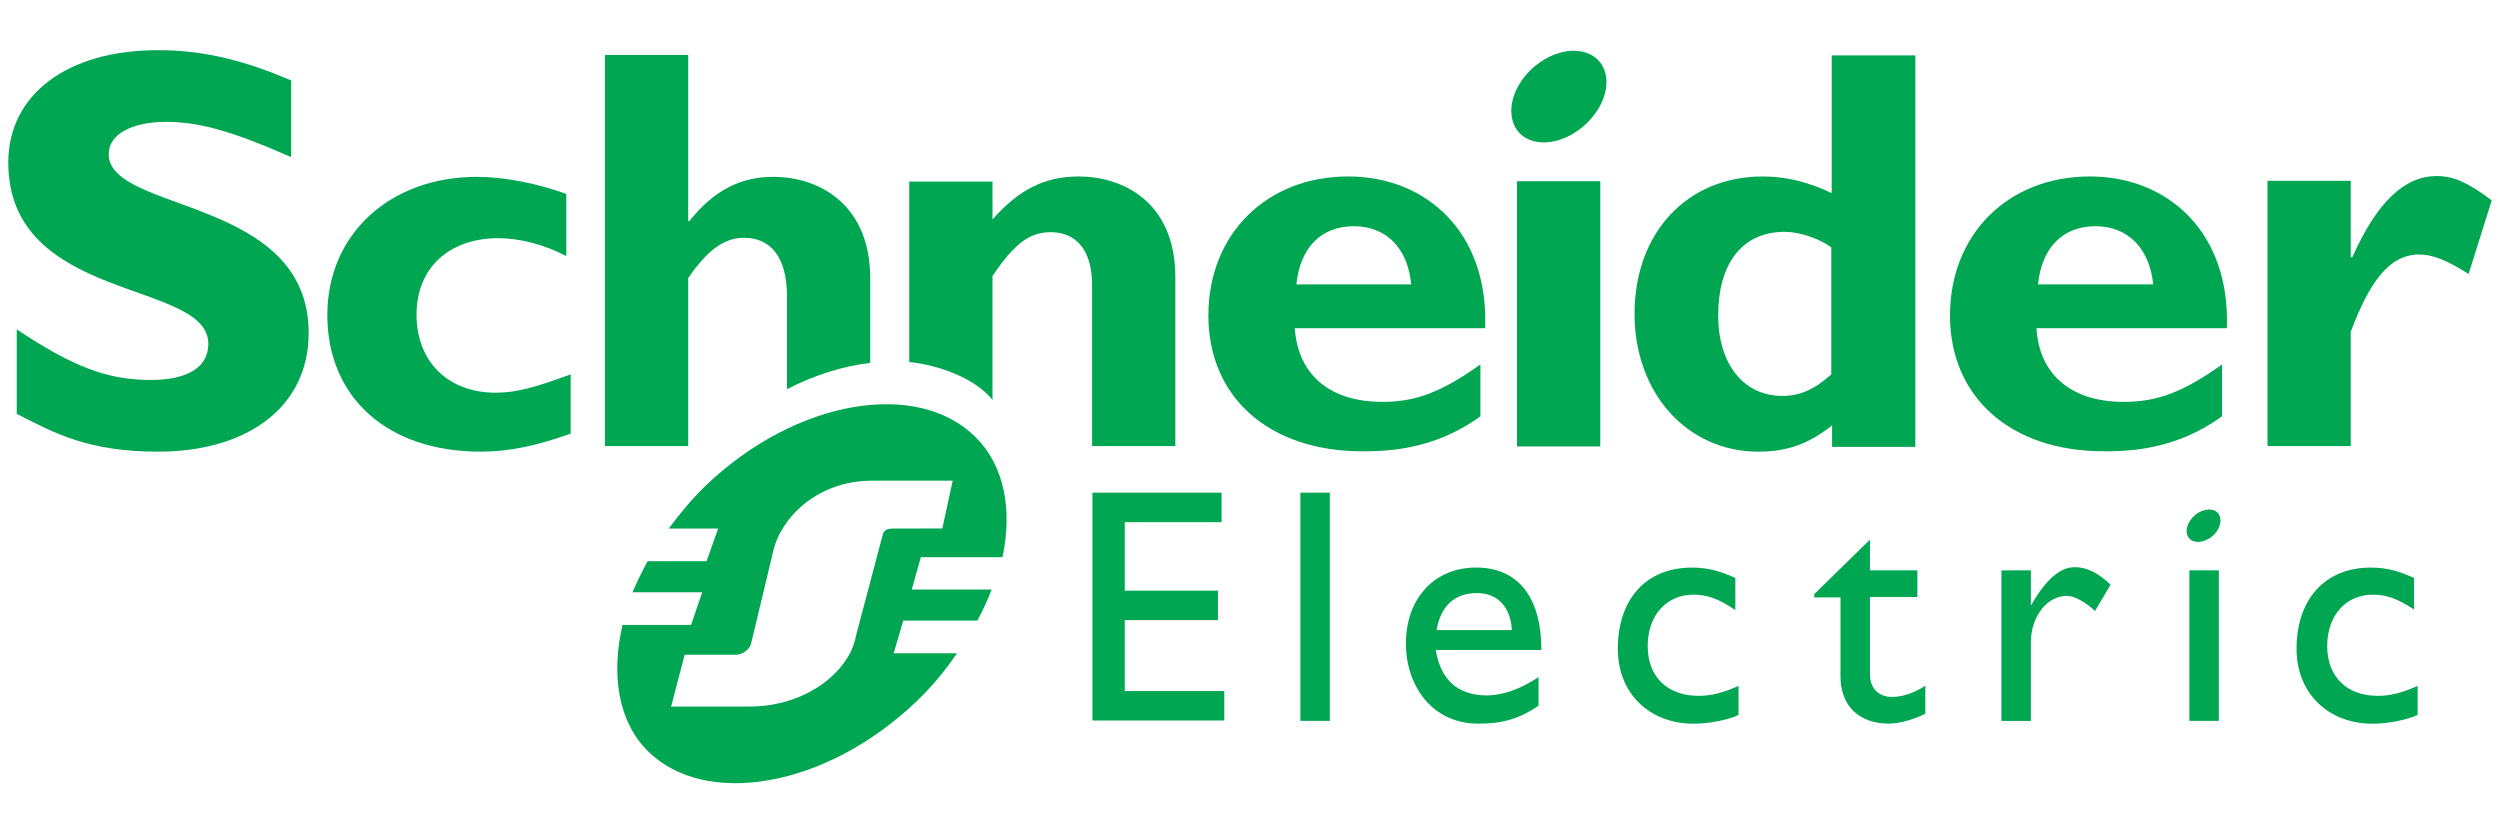 <?xml version="1.0" encoding="utf-8"?>
<!-- Generator: Adobe Illustrator 27.9.0, SVG Export Plug-In . SVG Version: 6.00 Build 0)  -->
<svg version="1.1" id="Layer_1" xmlns="http://www.w3.org/2000/svg" xmlns:xlink="http://www.w3.org/1999/xlink" x="0px" y="0px"
	 viewBox="0 0 600 200" style="enable-background:new 0 0 600 200;" xml:space="preserve">
<style type="text/css">
	.st0{fill:#00A651;}
</style>
<g>
	<g>
		<path class="st0" d="M69.77,37.66c-13.67-6.02-21.79-8.41-29.82-8.41c-8.51,0-13.86,3.06-13.86,7.74
			c0,14.15,47.99,10.13,47.99,42.92c0,18.07-15.1,28.49-36.13,28.49c-16.54,0-24.66-4.3-33.93-9.08V79.05
			c13.48,8.99,21.79,12.14,32.12,12.14c9.08,0,13.86-3.15,13.86-8.7C49.98,67.1,1.99,72.74,1.99,39c0-16.25,14.05-26.96,35.94-26.96
			c10.52,0,20.07,2.2,31.93,7.26v18.35H69.77z"/>
		<path class="st0" d="M136.87,104.1c-8.03,2.87-14.72,4.3-21.51,4.3c-22.37,0-36.8-13-36.8-32.79c0-19.41,15.01-33.17,35.94-33.17
			c6.5,0,14.72,1.63,21.41,4.11v14.91c-5.26-2.77-11.28-4.3-16.25-4.3c-11.95,0-19.69,7.17-19.69,18.35
			c0,11.28,7.55,18.74,19.02,18.74c4.78,0,9.08-1.15,17.97-4.4v14.24H136.87z"/>
		<path class="st0" d="M323.56,42.35c-19.6,0-33.55,13.86-33.55,33.36c0,19.6,14.53,32.6,36.9,32.6c4.97,0,16.92,0,28.39-8.41V87.46
			c-9.37,6.69-15.58,8.99-23.52,8.99c-12.62,0-20.27-6.5-21.03-17.68h45.69C357.31,55.54,342.11,42.35,323.56,42.35 M311.14,68.25
			c0.86-8.79,5.93-13.96,13.77-13.96c7.74,0,13,5.26,13.77,13.96H311.14z"/>
		<rect x="364.09" y="43.49" class="st0" width="19.98" height="63.66"/>
		<path class="st0" d="M439.61,13.19v33.17c-5.35-2.58-10.8-4.01-16.54-4.01c-18.16,0-30.78,13.48-30.78,32.98
			c0,19.02,12.62,33.07,29.73,33.07c6.79,0,12.04-1.82,17.68-6.31v5.16h19.98V13.29h-20.07V13.19z M439.61,89.76
			c-4.11,3.73-7.65,5.26-11.85,5.26c-9.37,0-15.39-7.74-15.39-19.31c0-12.71,5.93-20.07,15.96-20.07c3.63,0,8.32,1.63,11.18,3.73
			v30.4H439.61z"/>
		<path class="st0" d="M501.55,42.35c-19.6,0-33.55,13.86-33.55,33.36c0,19.6,14.53,32.6,36.9,32.6c4.97,0,16.92,0,28.39-8.41V87.46
			c-9.37,6.69-15.58,8.99-23.61,8.99c-12.52,0-20.27-6.5-20.93-17.68h45.69C535.3,55.54,520.1,42.35,501.55,42.35 M489.13,68.25
			c0.86-8.79,5.93-13.96,13.77-13.96c7.74,0,13,5.26,13.86,13.96H489.13z"/>
	</g>
	<g>
		<path class="st0" d="M564.26,61.75h0.29c5.93-13.29,12.52-19.5,20.27-19.5c4.01,0,7.46,1.53,13.19,5.83l-5.54,17.68
			c-5.26-3.35-8.7-4.68-11.85-4.68c-7.36,0-12.04,6.88-16.44,18.54v27.43h-19.98V43.4h19.98v18.35H564.26z"/>
		<path class="st0" d="M385.03,16.73c1.91,4.97-1.53,11.85-7.55,15.39c-6.02,3.54-12.43,2.39-14.24-2.49
			c-1.91-4.97,1.43-11.85,7.46-15.39C376.71,10.7,383.12,11.85,385.03,16.73"/>
	</g>
	<g>
		<path class="st0" d="M208.85,66.72c0-17.21-11.76-24.28-23.32-24.28c-7.84,0-14.34,3.35-20.07,10.61h-0.29V13.19h-19.98v93.87
			h19.98V66.72c4.68-6.79,8.7-9.65,13.38-9.65c6.21,0,10.32,4.4,10.32,13.96v22.37c6.69-3.44,13.48-5.54,19.98-6.31V66.72z"/>
		<path class="st0" d="M258.94,42.35c-8.13,0-14.34,3.06-20.74,10.32v-9.08h-19.98v43.3c6.88,0.67,15.77,3.82,19.98,9.08V66.24
			c5.26-7.84,8.99-10.52,13.96-10.52c5.64,0,9.94,3.73,9.94,12.71v38.62h19.98V66.72C282.17,47.99,268.89,42.35,258.94,42.35"/>
		<polygon class="st0" points="293.17,125.32 269.94,125.32 269.94,141.76 292.3,141.76 292.3,148.83 269.94,148.83 269.94,165.85 
			293.83,165.85 293.83,172.92 262.19,172.92 262.19,118.24 293.17,118.24 		"/>
		<rect x="312.09" y="118.24" class="st0" width="7.07" height="54.77"/>
		<path class="st0" d="M344.59,156h25.33c0-13.38-6.12-19.79-15.68-19.79c-9.94,0-16.82,7.36-16.82,18.26
			c0,10.04,6.21,19.21,17.4,19.21c6.12,0,10.04-1.34,14.43-4.3v-6.88c-4.21,2.77-8.32,4.4-12.62,4.4
			C349.85,166.8,345.74,163.17,344.59,156 M354.44,142.33c5.07,0,8.13,3.44,8.41,8.89h-18.07
			C345.74,145.58,348.99,142.33,354.44,142.33"/>
		<path class="st0" d="M416.38,146.35c-4.11-2.77-6.79-3.63-9.94-3.63c-6.5,0-10.99,4.97-10.99,12.33c0,7.46,4.78,11.95,12.24,11.95
			c3.06,0,5.93-0.76,9.56-2.39v6.98c-2.39,1.15-6.98,2.1-10.71,2.1c-10.8,0-18.26-7.36-18.26-17.97c0-11.95,6.79-19.5,17.78-19.5
			c4.21,0,6.98,0.96,10.42,2.49v7.65H416.38z"/>
		<path class="st0" d="M448.79,136.88h11.38v6.4h-11.38v18.54c0,4.21,3.06,5.45,5.16,5.45c2.58,0,5.26-0.86,8.13-2.68v6.69
			c-2.49,1.34-6.31,2.39-8.7,2.39c-7.74,0-11.66-4.78-11.66-11.28v-19.02h-6.31v-0.76l13.38-13.1L448.79,136.88L448.79,136.88z"/>
		<path class="st0" d="M487.41,136.88v8.32h0.1c3.63-6.4,7.07-9.08,10.42-9.08c2.87,0,5.64,1.34,8.6,4.21l-3.73,6.31
			c-2.2-2.1-4.97-3.63-6.69-3.63c-4.88,0-8.7,4.97-8.7,11.18v18.83h-7.07v-36.13L487.41,136.88L487.41,136.88z"/>
		<path class="st0" d="M579.46,146.35c-4.11-2.77-6.88-3.63-9.94-3.63c-6.5,0-10.99,4.97-10.99,12.33c0,7.46,4.78,11.95,12.14,11.95
			c3.06,0,5.93-0.76,9.56-2.39v6.98c-2.49,1.15-6.98,2.1-10.8,2.1c-10.71,0-18.26-7.36-18.26-17.97c0-11.95,6.88-19.5,17.78-19.5
			c4.21,0,6.98,0.96,10.42,2.49v7.65H579.46z"/>
		<rect x="525.45" y="136.88" class="st0" width="7.07" height="36.13"/>
		<path class="st0" d="M532.72,123.88c0.67,1.72-0.48,4.21-2.68,5.45c-2.2,1.24-4.4,0.86-5.07-0.86c-0.67-1.72,0.57-4.21,2.68-5.45
			C529.85,121.78,532.14,122.16,532.72,123.88"/>
		<path class="st0" d="M218.8,141.57l2.2-7.84h19.6c2.39-11.38,0.48-21.89-6.4-28.77c-13.96-13.96-43.11-9.18-64.81,11.57
			c-3.35,3.25-6.21,6.69-8.89,10.32h11.85l-2.77,7.84h-14.15c-1.34,2.49-2.58,4.97-3.63,7.46h16.73l-2.68,7.84H149.4
			c-2.77,11.95-1.05,23.13,6.02,30.21c13.77,13.77,42.82,8.89,64.52-11.85c3.82-3.63,6.98-7.55,9.75-11.57h-15.2l2.29-7.84h17.78
			c1.34-2.49,2.49-4.97,3.44-7.46H218.8V141.57z M214.49,126.85c-1.24,0-1.82,0.19-2.29,0.76c-0.19,0.19-0.29,0.48-0.38,0.86
			l-6.4,24.18c-1.53,8.51-11.95,16.92-25.52,16.92h-7.36h-11.47l3.25-12.43h12.14c1.24,0,2.2-0.48,3.06-1.34
			c0.29-0.38,0.67-0.86,0.76-1.43l5.07-21.13c1.53-8.51,10.42-17.88,23.99-17.88h19.31l-2.49,11.47L214.49,126.85L214.49,126.85z"/>
	</g>
</g>
</svg>
